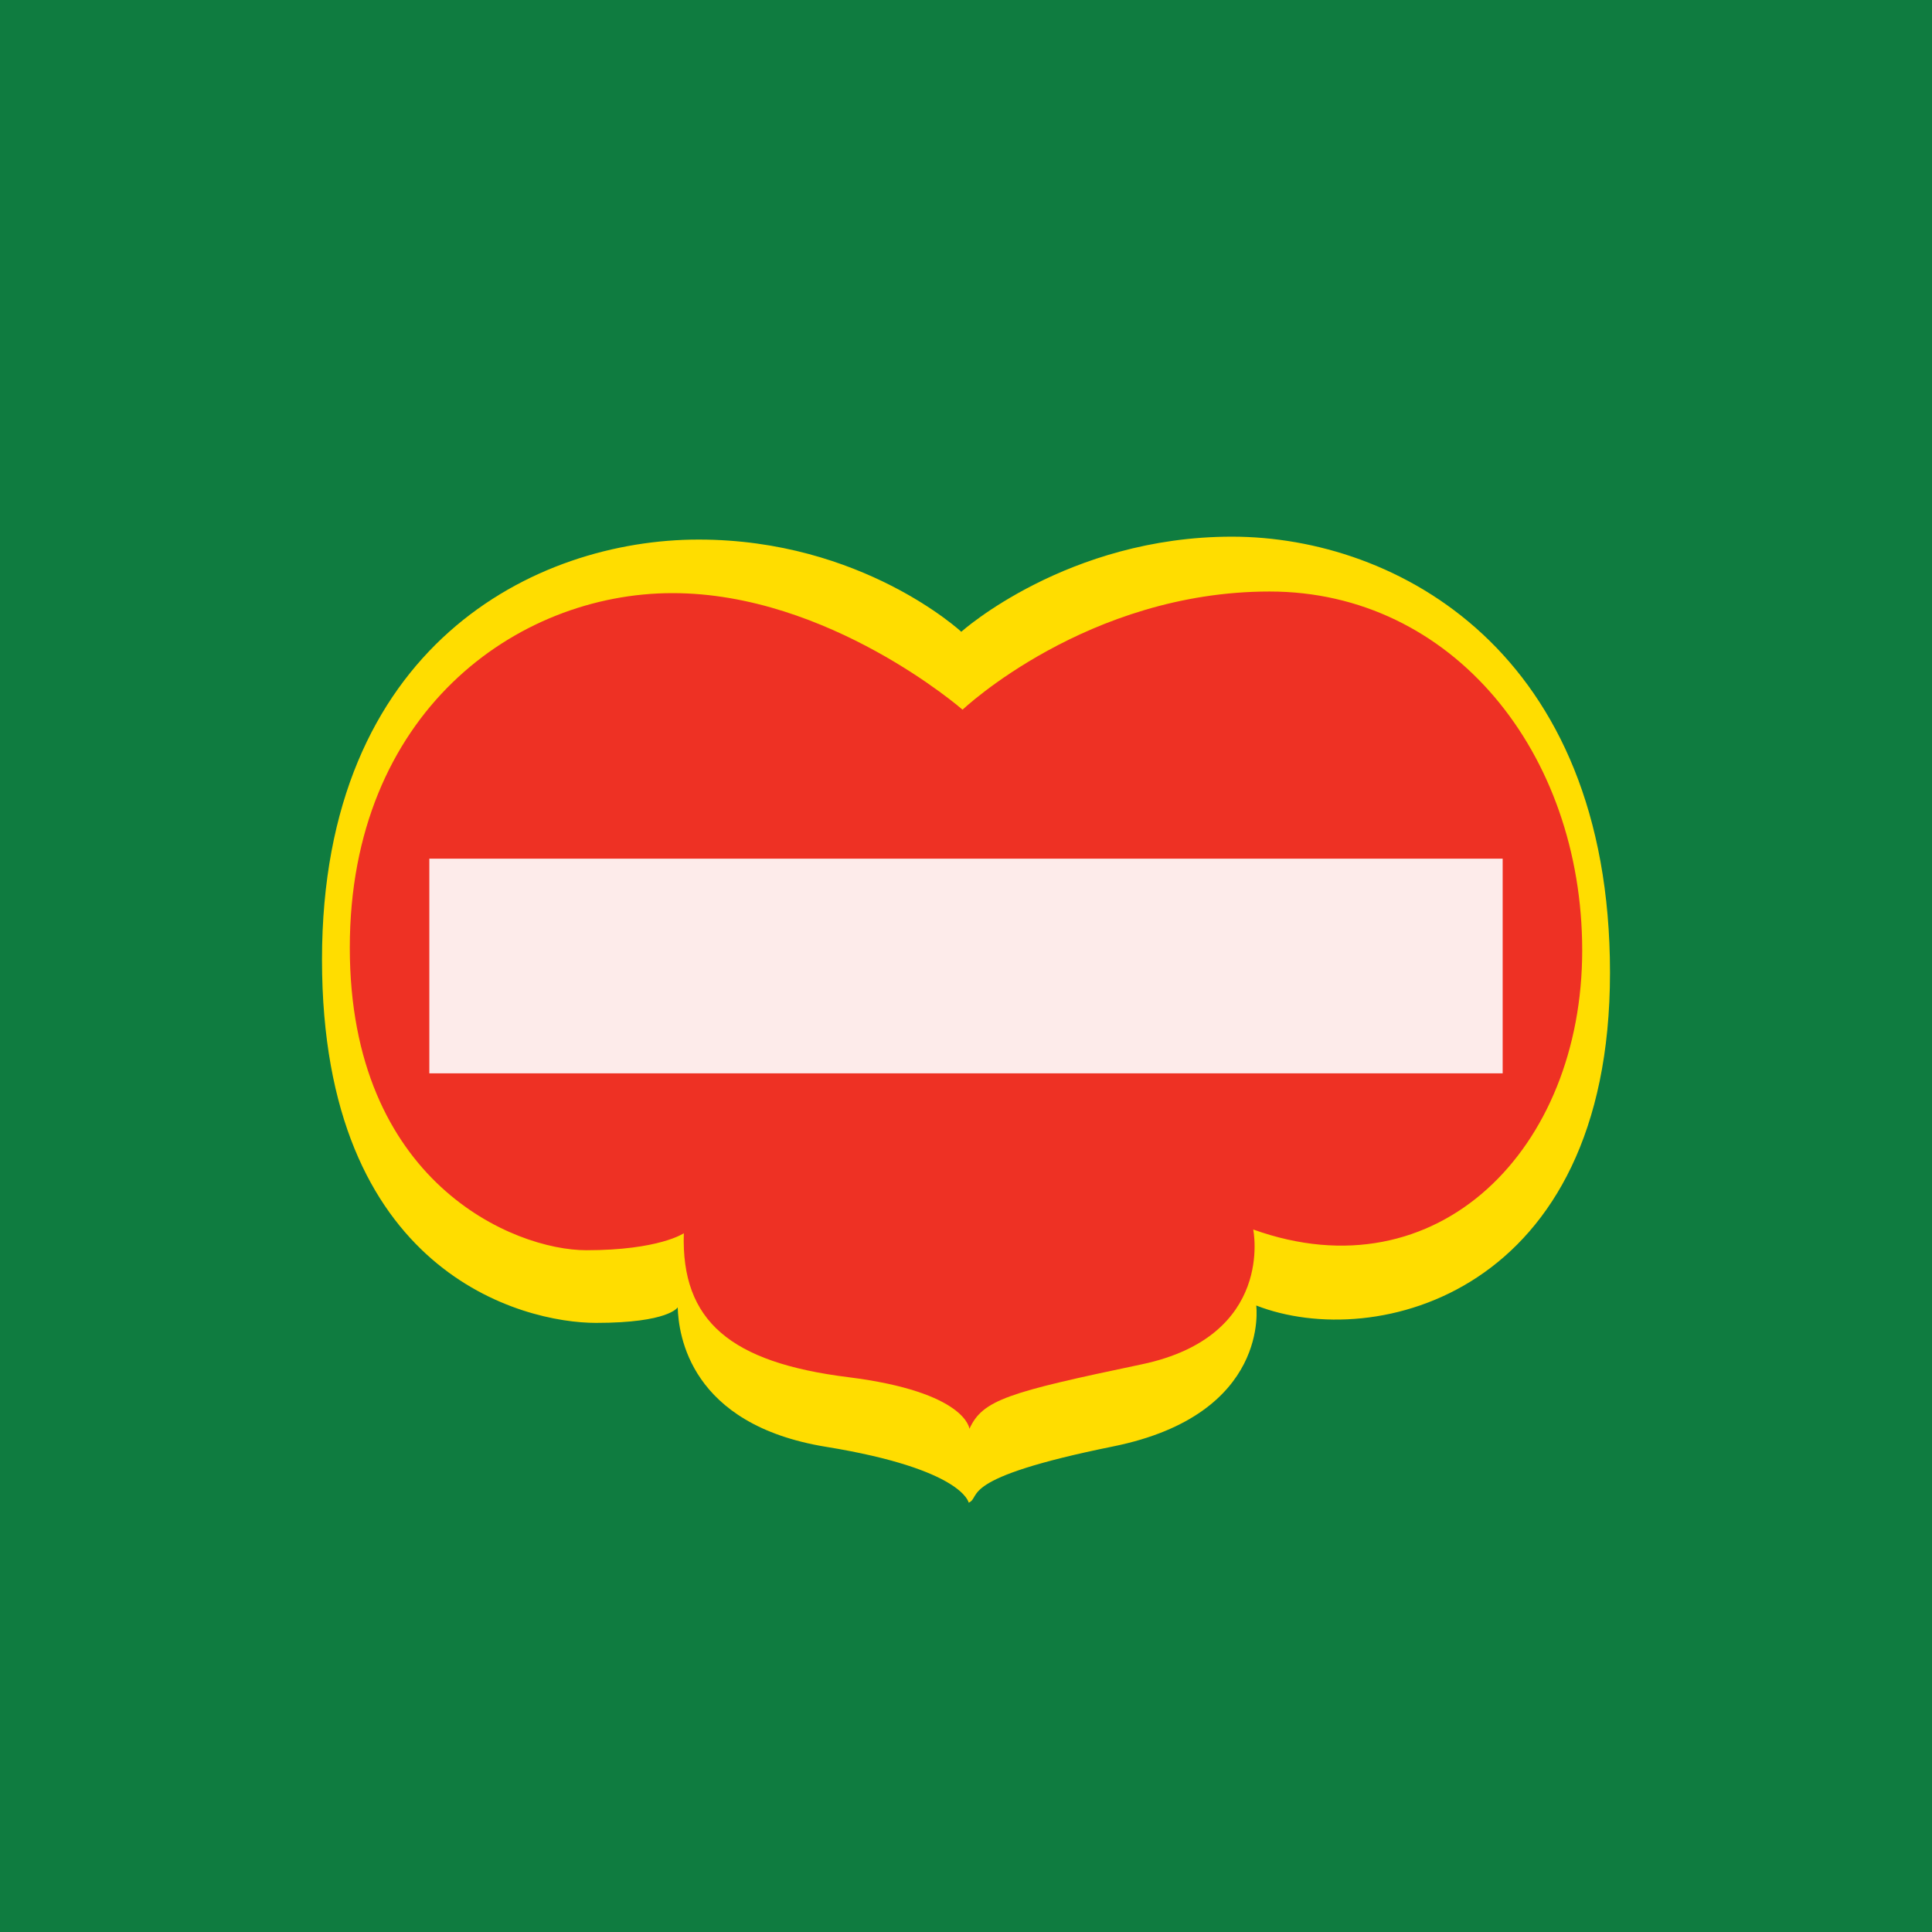<!-- by TradingView --><svg width="18" height="18" viewBox="0 0 18 18" fill="none" xmlns="http://www.w3.org/2000/svg">
<rect width="18" height="18" fill="#0F7C40"/>
<path fill-rule="evenodd" clip-rule="evenodd" d="M8.956 5.886C8.956 5.886 9.943 5 11.478 5C13.012 5 15 6.07 15 9.062C15 12.055 12.811 12.596 11.704 12.163C11.704 12.163 11.843 13.178 10.371 13.476C8.899 13.774 9.151 13.946 9.025 14C9.025 14 8.973 13.688 7.698 13.48C6.423 13.273 6.322 12.433 6.314 12.18C6.314 12.18 6.233 12.325 5.553 12.325C4.874 12.325 3 11.865 3 8.94C3 6.016 4.987 5.027 6.509 5.027C8.031 5.027 8.956 5.886 8.956 5.886Z" fill="#FFDD00"/>
<path fill-rule="evenodd" clip-rule="evenodd" d="M8.968 6.612C8.968 6.612 10.13 5.511 11.829 5.511C13.528 5.511 14.741 7.011 14.741 8.855C14.741 10.698 13.4 12.074 11.676 11.455C11.676 11.455 11.882 12.449 10.638 12.711C9.394 12.972 9.155 13.041 9.032 13.312C9.032 13.312 9.003 12.969 7.904 12.831C6.805 12.694 6.345 12.308 6.371 11.49C6.371 11.49 6.141 11.648 5.463 11.648C4.786 11.648 3.259 11.013 3.259 8.829C3.259 6.645 4.809 5.526 6.266 5.526C7.722 5.526 8.968 6.612 8.968 6.612Z" fill="#EE3124"/>
<rect opacity="0.9" x="4" y="8" width="10" height="2" fill="white"/>
</svg>
